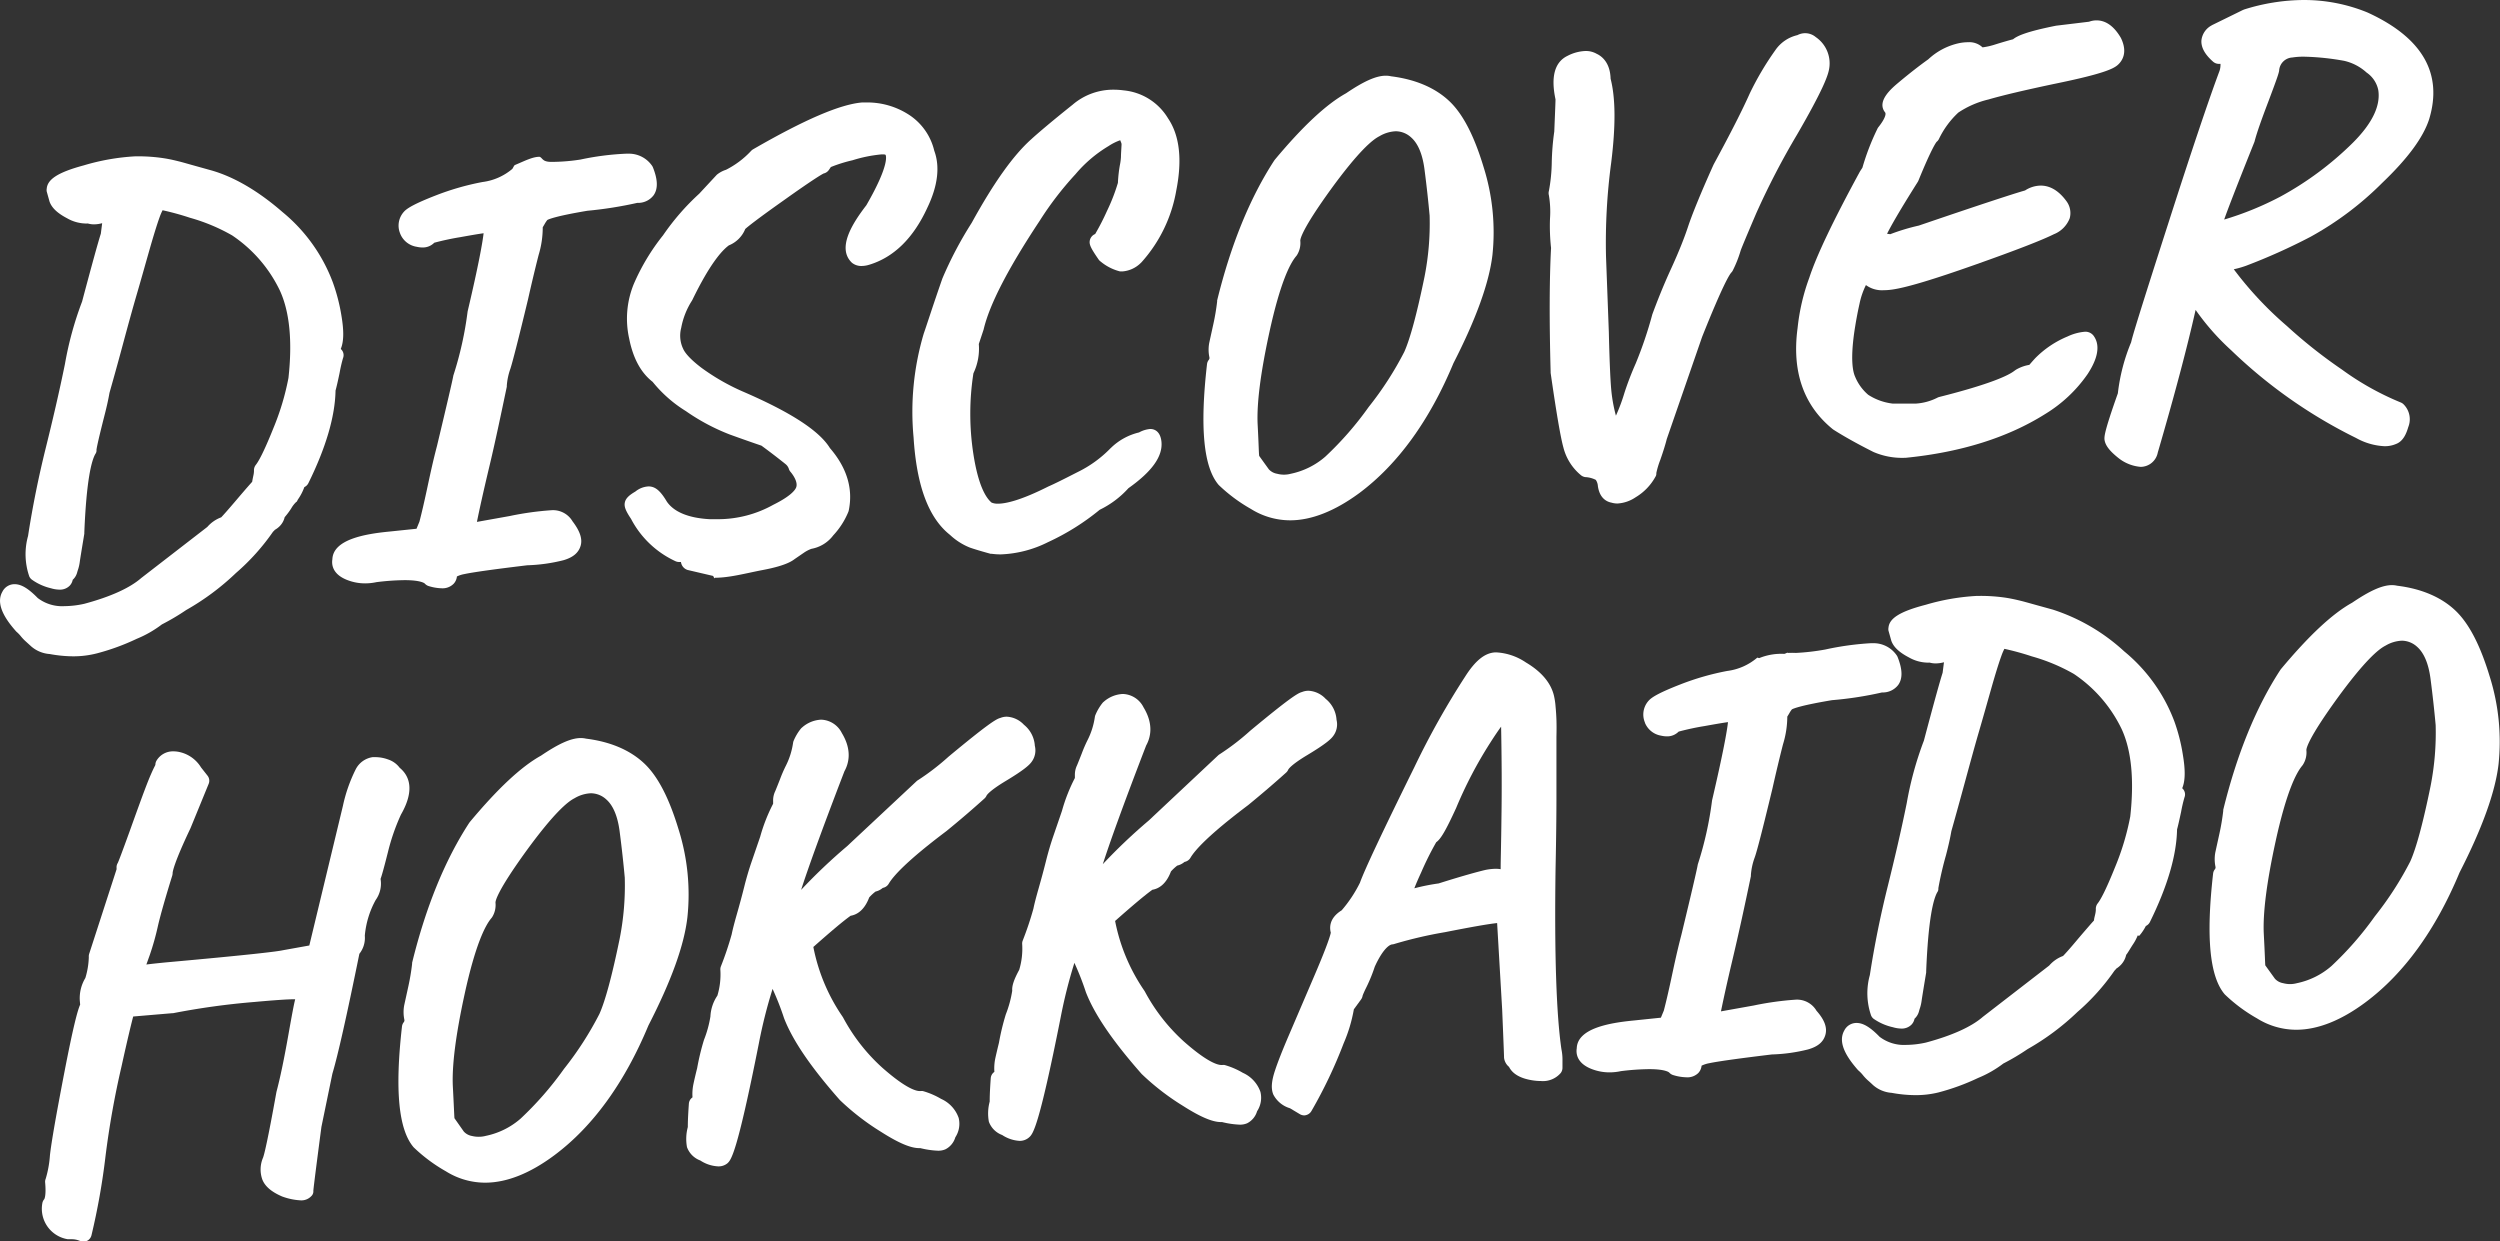 <svg id="レイヤー_1" data-name="レイヤー 1" xmlns="http://www.w3.org/2000/svg" viewBox="0 0 427 212"><rect x="0" y="0" width="427" height="212" fill="#333333" stroke="none"/><defs><style>.cls-1{fill:#fff;}</style></defs><title>アートボード 1</title><path class="cls-1" d="M12.56,112.1a22.69,22.69,0,0,1-4.06-.39,5.39,5.39,0,0,1-3.15-1.29l-.9-.82a7.48,7.48,0,0,1-.89-.93,5.88,5.88,0,0,0-.68-.71,1.41,1.41,0,0,1-.18-.18C1.12,106-.85,103.28.4,101.08a2.31,2.31,0,0,1,2.11-1.3c1.12,0,2.34.73,3.93,2.36A6.86,6.86,0,0,0,11,103.53a16.08,16.08,0,0,0,3.39-.4c4.47-1.2,7.77-2.69,9.73-4.4L35.41,90a5.8,5.8,0,0,1,2.37-1.64c.29-.3,1-1.08,2.69-3.07,1.46-1.72,2.2-2.55,2.6-3q.07-.44.19-1a4,4,0,0,0,.12-.87,1.47,1.47,0,0,1,.3-1c.46-.57,1.34-2.11,3-6.25a43.85,43.85,0,0,0,2.59-8.62c.69-6.27.2-11.32-1.48-14.95a23.62,23.62,0,0,0-8.15-9.4,31.61,31.61,0,0,0-7.18-3,46.84,46.84,0,0,0-4.69-1.29,9.69,9.69,0,0,0-.53,1.25c-.46,1.28-1.05,3.2-1.76,5.69s-1.41,5-2.08,7.29S21.91,55.39,20.94,59s-1.71,6.23-2.24,8.1c-.19,1.12-.5,2.5-.91,4.08-1.14,4.49-1.29,5.44-1.31,5.65a1,1,0,0,1-.18.69C15.63,78.65,14.76,82,14.4,91a1.51,1.51,0,0,1,0,.17q-.68,4.1-.77,4.76a7.11,7.11,0,0,1-.28,1.29c-.07.2-.12.38-.17.55a2.58,2.58,0,0,1-.76,1.26,2,2,0,0,1-.51,1,2.32,2.32,0,0,1-1.76.68,5.3,5.3,0,0,1-1.43-.23A9.21,9.21,0,0,1,5.44,99,1.43,1.43,0,0,1,5,98.45a11.62,11.62,0,0,1-.21-6.9c.78-5.08,1.81-10.13,3-14.93s2.31-9.58,3.3-14.43a57.94,57.94,0,0,1,2.93-10.68c1.69-6.36,2.74-10.16,3.2-11.59l.23-1.8a5.37,5.37,0,0,1-1.41.2A3.75,3.75,0,0,1,15,38.17a3.64,3.64,0,0,1-.54,0,6.66,6.66,0,0,1-3-.89c-1.67-.87-2.63-1.8-3-2.85l-.48-1.72a1.38,1.38,0,0,1,0-.48c.13-1.61,1.92-2.8,6.38-4a37.8,37.8,0,0,1,8.77-1.53h.42a28.94,28.94,0,0,1,4.52.34c1.07.17,1.9.38,2.55.54s1.54.43,2.78.77l2.69.75c3.89,1.11,8,3.5,12.15,7.11a28.37,28.37,0,0,1,8.6,12A31.29,31.29,0,0,1,58.33,54c.43,2.59.39,4.37-.13,5.6l0,0a1.43,1.43,0,0,1,.32.4,1.39,1.39,0,0,1,.06,1.19A24.74,24.74,0,0,0,58,63.71c-.3,1.45-.53,2.42-.69,3-.08,4.42-1.64,9.74-4.64,15.82a1.46,1.46,0,0,1-.69.67,8.94,8.94,0,0,1-1.08,2.09c-.09.13-.19.45-.31.45h0a4.7,4.7,0,0,0-.85,1.1,13.28,13.28,0,0,1-1.12,1.5,3.16,3.16,0,0,1-.83,1.51,3.66,3.66,0,0,1-.85.65,1.84,1.84,0,0,1-.3.31,37.54,37.54,0,0,1-6.34,7.06,42.68,42.68,0,0,1-8.51,6.33,39.41,39.41,0,0,1-4.14,2.45,18.83,18.83,0,0,1-4.3,2.46,38.61,38.61,0,0,1-6.78,2.48A16.2,16.2,0,0,1,12.56,112.1ZM58.08,60Z"/><path class="cls-1" d="M75.45,100.48a8.2,8.2,0,0,1-2.2-.37,1.49,1.49,0,0,1-.7-.44s-.55-.58-3.43-.58a41.4,41.4,0,0,0-4.82.34,9.18,9.18,0,0,1-1.93.21,8.35,8.35,0,0,1-3-.55c-2.64-1-2.74-2.72-2.6-3.56.12-3.41,5.61-4.34,9.75-4.74l4.62-.48.5-1.21c.4-1.54.83-3.4,1.29-5.54s1-4.71,1.71-7.4C76.35,69,77.28,65,77.41,64.26a1.38,1.38,0,0,1,.07-.27A59.71,59.71,0,0,0,79.87,53.2C81.8,45,82.42,41.39,82.6,39.84c-.82.11-2.07.32-4,.67a45.14,45.14,0,0,0-4.43.95,2.72,2.72,0,0,1-2,.81,4.55,4.55,0,0,1-1-.12A3.63,3.63,0,0,1,68.39,40a1.41,1.41,0,0,1-.06-.16,3.51,3.51,0,0,1,.91-3.92c.52-.44,1.57-1.13,5.16-2.53a44.9,44.9,0,0,1,8-2.3,9.78,9.78,0,0,0,5.09-2.23c.13-.13.29-.61.47-.68,1.61-.67,3-1.4,4.16-1.4h0c.25,0,.5.43.72.55,0,0,.3.32,1.31.32a32.63,32.63,0,0,0,5-.4,46.59,46.59,0,0,1,7.79-1l.35,0a4.79,4.79,0,0,1,4.12,2.12,1.58,1.58,0,0,1,.12.24c.84,2.11.87,3.67.1,4.75a3.31,3.31,0,0,1-2.78,1.29A67.48,67.48,0,0,1,100.32,36c-5.18.87-6.52,1.4-6.83,1.57h0a4.74,4.74,0,0,0-.49.74l-.3.51A16.18,16.18,0,0,1,92,43.54c-.62,2.42-1.23,5-1.82,7.62-1.66,6.91-2.66,10.76-3,11.81a10.87,10.87,0,0,0-.62,2.93,1.38,1.38,0,0,1,0,.16c-1,4.75-2,9.6-3.17,14.42-.84,3.56-1.49,6.46-1.93,8.66l5.59-1a51.78,51.78,0,0,1,7.22-1,3.87,3.87,0,0,1,3.52,1.9C99,90.63,99.53,92,99.17,93.22s-1.32,2-2.95,2.47a28.56,28.56,0,0,1-6.17.86c-5.59.67-9.23,1.18-10.72,1.5a5,5,0,0,0-1.29.41,2.11,2.11,0,0,1-.57,1.26A2.66,2.66,0,0,1,75.45,100.48Z"/><path class="cls-1" d="M122.06,98.77c-.1,0-.2-.39-.3-.41l-4.28-1a1.63,1.63,0,0,1-1.17-1.37,2.7,2.7,0,0,0-.34,0,1.54,1.54,0,0,1-.67-.17,16.23,16.23,0,0,1-7.52-7.2c-.93-1.39-1.2-2.1-1.06-2.78.16-.85,1-1.41,1.81-1.89a3.85,3.85,0,0,1,2.24-.87,2.35,2.35,0,0,1,.75.12c.79.27,1.5,1,2.38,2.48,1.21,1.76,3.7,2.81,7.36,3q.67,0,1.32,0a19.37,19.37,0,0,0,9.49-2.46c2.89-1.43,3.68-2.44,3.89-2.91.37-.81-.32-2-1-2.79a1.4,1.4,0,0,1-.2-.36,1.76,1.76,0,0,0-.54-.85c-1.37-1.1-2.74-2.15-4.16-3.19q-2.33-.79-5.4-1.9a35.37,35.37,0,0,1-7.51-4,22.38,22.38,0,0,1-5.68-5c-2-1.56-3.33-4-4-7.36a15.61,15.61,0,0,1,.78-9.35,36.37,36.37,0,0,1,5-8.32,41.05,41.05,0,0,1,6.18-7.11l3-3.23A4.7,4.7,0,0,1,124,29a15.24,15.24,0,0,0,4.3-3.24,1.49,1.49,0,0,1,.33-.26c8.8-5.08,14.9-7.7,18.64-8h.63a13.08,13.08,0,0,1,7.27,2.05,10.1,10.1,0,0,1,4.4,6.19c1,2.7.62,6-1.18,9.74-2.39,5.21-5.75,8.5-10,9.76a4.47,4.47,0,0,1-1.23.19,2.54,2.54,0,0,1-1.65-.55c-2.64-2.51.12-6.78,2.46-9.82,4.19-7.26,3.29-8.61,3.28-8.62a.83.83,0,0,0-.36-.07l-.18,0h-.15a23.67,23.67,0,0,0-4.94,1,24.75,24.75,0,0,0-3.71,1.16l-.34.5a1.49,1.49,0,0,1-.89.6c-.38.19-1.78,1-6.82,4.59-4.69,3.32-6.13,4.49-6.57,4.89a5.07,5.07,0,0,1-2.8,2.8c-1.22.89-3.28,3.23-6.23,9.31l-.08.14A13,13,0,0,0,116.35,56a5.22,5.22,0,0,0,.23,3.35l.08.17c.24.6,1,1.66,3.15,3.3a37.06,37.06,0,0,0,6.94,4c8.25,3.55,13.17,6.73,15,9.71,2.88,3.33,4,6.93,3.21,10.69a1.35,1.35,0,0,1-.07.22,13.27,13.27,0,0,1-2.57,4,6,6,0,0,1-3.73,2.3,5.64,5.64,0,0,0-1.29.67c-.6.41-1.09.75-1.46,1s-1.24,1.13-5.52,1.94c-2.93.56-5.69,1.33-8.2,1.33Z"/><path class="cls-1" d="M170.94,94.69a11.72,11.72,0,0,1-1.54-.1l-.2,0c-1.57-.43-2.73-.78-3.54-1.06a10.85,10.85,0,0,1-3.4-2.17c-3.64-2.88-5.7-8.33-6.22-16.64a46.87,46.87,0,0,1,1.75-17.79c.11-.29.48-1.41,1.17-3.49s1.39-4.13,2-5.88a64.76,64.76,0,0,1,5-9.49c3.76-6.84,7.09-11.52,10.16-14.27,1.09-1,3.43-3,7.1-5.93a10.64,10.64,0,0,1,7-2.55,13,13,0,0,1,1.74.12,9.93,9.93,0,0,1,7.54,4.77c2,2.95,2.44,7.11,1.41,12.31A24.57,24.57,0,0,1,195,44.76l-.12.12a5,5,0,0,1-3.18,1.48l-.39,0A8.35,8.35,0,0,1,188,44.68a1.45,1.45,0,0,1-.36-.36c-1.38-2-1.65-2.6-1.49-3.3a1.53,1.53,0,0,1,.7-.95l.21-.11a40.68,40.68,0,0,0,2-3.9,32,32,0,0,0,1.88-4.83,23.73,23.73,0,0,1,.33-3,9.35,9.35,0,0,0,.19-1.43c0-.51.08-1.61.09-1.91a1.52,1.52,0,0,0,0-.36,2.7,2.7,0,0,0-.14-.38,1.43,1.43,0,0,1-.07-.2l0,0a8.91,8.91,0,0,0-2,1,22.44,22.44,0,0,0-5.66,4.82,55.55,55.55,0,0,0-6.14,8C172.2,45.84,169,52,168,56.29l-.82,2.47a9.73,9.73,0,0,1-.92,5,45,45,0,0,0,0,13.83c.83,5.35,2.13,7.44,3.1,8.25a2.6,2.6,0,0,0,1.09.19c1.27,0,3.79-.51,8.61-2.94,1-.43,2.64-1.25,5-2.46a20.11,20.11,0,0,0,5.61-4.06l.12-.11a10.26,10.26,0,0,1,4.76-2.6,4.7,4.7,0,0,1,1.93-.59,2.1,2.1,0,0,1,.5.07c.82.24,1.29,1,1.4,2.13.23,2.48-1.62,5.07-5.64,7.91a16,16,0,0,1-4.91,3.69A40.7,40.7,0,0,1,179,92.6,19.5,19.5,0,0,1,170.94,94.69Z"/><path class="cls-1" d="M220.37,88.87a12.63,12.63,0,0,1-6.71-1.94,27.41,27.41,0,0,1-5.5-4.09c-2.59-3-3.25-9.77-2-20.65a1.4,1.4,0,0,1,.34-.77c0-.06.12-.13.06-.42a6.21,6.21,0,0,1,0-2.54q.22-1,.67-3.06a38,38,0,0,0,.66-3.92,1.57,1.57,0,0,1,0-.17c2.33-9.51,5.61-17.54,9.74-23.88l.1-.14c4.81-5.76,8.8-9.48,12.18-11.36,2.95-2,5.1-3,6.78-3a3.91,3.91,0,0,1,.9.1c4.24.53,7.58,2,9.95,4.24s4.27,6,5.86,11.27a37.08,37.08,0,0,1,1.51,15c-.55,4.72-2.79,10.94-6.66,18.49-4.07,9.78-9.49,17.27-16.07,22.18C228,87.29,224,88.87,220.37,88.87Zm-5.3-11c.16.22.6.84,1.65,2.29a2.46,2.46,0,0,0,1.42.76,4.5,4.5,0,0,0,2.32,0,13,13,0,0,0,5.92-2.94,56,56,0,0,0,7.4-8.48,56.47,56.47,0,0,0,6.07-9.4c1-2.22,2.16-6.53,3.45-12.79a46.9,46.9,0,0,0,.88-10.48c-.21-2.32-.5-5-.87-7.85-.33-2.59-1.09-4.44-2.27-5.49a3.92,3.92,0,0,0-2.63-1.07,5.93,5.93,0,0,0-2.81.85c-1.24.62-3.62,2.66-8.24,9-5.07,7-5.28,8.59-5.27,8.85a3.89,3.89,0,0,1-.58,2.47l-.13.17c-1.07,1.27-2.73,4.56-4.57,13-1.5,6.89-2.19,12.21-2,15.81S215,77.38,215.07,77.86Z"/><path class="cls-1" d="M276.23,86a3.69,3.69,0,0,1-1-.15c-.78-.15-2-.72-2.31-2.8a2.13,2.13,0,0,0-.36-1.09,4.49,4.49,0,0,0-1.79-.47,1.51,1.51,0,0,1-.74-.32,9,9,0,0,1-3-4.73c-.49-1.76-1.2-5.93-2.18-12.74a1.45,1.45,0,0,1,0-.16c-.24-8.79-.21-15.92.07-21.19a34.37,34.37,0,0,1-.18-5,16.88,16.88,0,0,0-.19-4,1.4,1.4,0,0,1,0-.73,28.37,28.37,0,0,0,.49-4.9,44.34,44.34,0,0,1,.43-5.26c.16-3.83.21-5.13.21-5.49-.83-3.89-.13-6.39,2.07-7.44a7.19,7.19,0,0,1,3.08-.82,3.7,3.7,0,0,1,1.88.48c1,.46,2.31,1.63,2.38,4.25.85,3.31.89,8,.1,14.36a102.73,102.73,0,0,0-.88,16.1l.48,12.85c.12,5.21.28,8.64.45,10.21A26.3,26.3,0,0,0,276,71a31,31,0,0,0,1.46-3.92,51.6,51.6,0,0,1,1.92-5,68.57,68.57,0,0,0,2.84-8.4C283,51.58,284,49,285.42,45.9s2.32-5.43,2.91-7.22,2-5.36,4.36-10.59Q297,20.15,298.84,16a50.14,50.14,0,0,1,4.38-7.42A6.29,6.29,0,0,1,307,6a2.81,2.81,0,0,1,3.14.34A5.43,5.43,0,0,1,312.37,12c-.24,1.11-1.07,3.46-5.41,10.95a131.66,131.66,0,0,0-7,13.49c-1.92,4.49-2.5,5.92-2.65,6.34a20,20,0,0,1-1.38,3.48,1.41,1.41,0,0,1-.21.28c-.32.34-1.44,2.08-5,11L284.68,75c-.18.75-.56,2-1.1,3.54a14.59,14.59,0,0,0-.68,2.26,1,1,0,0,1-.17.66,9.24,9.24,0,0,1-3.36,3.47A6.12,6.12,0,0,1,276.23,86Z"/><path class="cls-1" d="M325.12,78.2a12.32,12.32,0,0,1-5.13-1q-4.09-2.06-6.82-3.8l-.14-.1c-5-4.06-7-9.87-6-17.28a35.24,35.24,0,0,1,2-8.59c1.22-3.73,4.05-9.69,8.65-18.14l.42-.65a40.73,40.73,0,0,1,2.54-6.6,1.45,1.45,0,0,1,.19-.32c1.11-1.39,1.37-2.27,1.14-2.53-1.5-1.91,1.12-4.11,2.38-5.16,1.88-1.57,3.58-2.89,5-3.9a11.14,11.14,0,0,1,5.32-2.77,8,8,0,0,1,1.49-.15,3.29,3.29,0,0,1,2.46.88,12.09,12.09,0,0,0,2.21-.51c1.35-.42,2.34-.7,3-.87.75-.62,2.44-1.34,7.34-2.32l5.64-.68a3.71,3.71,0,0,1,1.28-.23c1.58,0,3,1,4.16,3,1.24,2.55.17,4-.57,4.64s-2.49,1.48-10.05,3.05c-5.41,1.13-9.46,2.08-12,2.82a15.88,15.88,0,0,0-5.15,2.24,15,15,0,0,0-3.33,4.55,1.44,1.44,0,0,1-.38.45c-.07.09-.81,1-3.1,6.61a1.41,1.41,0,0,1-.11.22c-3.24,5.13-4.64,7.64-5.25,8.87l.55.07a35.25,35.25,0,0,1,4.87-1.47c10.28-3.51,16.26-5.47,18.15-6a5,5,0,0,1,2.68-.83c1.64,0,3.14.92,4.44,2.73a3.4,3.4,0,0,1,.51,2.84,4.78,4.78,0,0,1-2.72,2.74c-2,1-6.42,2.72-13.43,5.2s-11.67,3.89-14.12,4.24a11,11,0,0,1-1.54.12,4.62,4.62,0,0,1-3-.88,13.19,13.19,0,0,0-1.1,3.22c-.34,1.5-.64,3.15-.9,4.9-.64,4.58-.26,6.64.17,7.57a8.13,8.13,0,0,0,2.22,3.05,9.77,9.77,0,0,0,4.15,1.5l4.05,0a9.47,9.47,0,0,0,3.61-1,1.51,1.51,0,0,1,.34-.13c8.74-2.21,11.83-3.67,12.88-4.51l.22-.15a6.64,6.64,0,0,1,2.27-.82c.2-.23.49-.57.88-1l.11-.12a16.7,16.7,0,0,1,5.56-3.74,8.58,8.58,0,0,1,2.95-.8,1.74,1.74,0,0,1,1.56.81c1.54,2.29-.44,5.38-1.09,6.4a23.93,23.93,0,0,1-7.27,6.85c-6.35,4-14.35,6.53-23.79,7.47Z"/><path class="cls-1" d="M365.63,79.74a7,7,0,0,1-3.66-1.4C360.25,77,359.53,76,359.44,75c0-.46-.1-1.1,2.29-7.82A32.15,32.15,0,0,1,364,58.45c.22-1,1.24-4.44,6.41-20.51,4-12.47,6.93-21.15,8.68-25.82a3.39,3.39,0,0,0,.17-1.21H379a1.51,1.51,0,0,1-1-.37c-1.41-1.24-2.06-2.43-2-3.62a3.31,3.31,0,0,1,1.67-2.54l.17-.1,5.24-2.57.22-.09A34.42,34.42,0,0,1,393.5,0a28.59,28.59,0,0,1,10.84,2.12c9.41,4.29,12.94,10.43,10.55,18.27-1,3.05-3.56,6.6-8,10.84a54.12,54.12,0,0,1-12.26,9.22,100.6,100.6,0,0,1-11,4.94,15.93,15.93,0,0,1-2.1.6,60.64,60.64,0,0,0,9.05,9.67A84.21,84.21,0,0,0,400,63.12a47.69,47.69,0,0,0,10,5.6,1.49,1.49,0,0,1,.49.3,3.59,3.59,0,0,1,.84,3.93c-.29,1-.82,2.41-2.09,2.88a4.79,4.79,0,0,1-2,.38,11,11,0,0,1-4.82-1.4,84.38,84.38,0,0,1-21.35-15,41.28,41.28,0,0,1-6.06-6.88c-1.46,6.5-3.64,14.7-6.46,24.36A3,3,0,0,1,365.63,79.74Zm23.66-67.83c0,.41-.29,1.28-1.8,5.29-1.14,3-2,5.37-2.42,7-3.37,8.41-4.69,11.89-5.18,13.3a53,53,0,0,0,9.64-3.94,54.74,54.74,0,0,0,12.33-9.17c3.31-3.3,4.77-6.33,4.35-9a4.77,4.77,0,0,0-2-3,8.49,8.49,0,0,0-3.82-2,43.42,43.42,0,0,0-6.87-.71,12.28,12.28,0,0,0-2,.14A2.39,2.39,0,0,0,389.29,11.91Z"/><path class="cls-1" d="M14.08,212a1.54,1.54,0,0,1-.55-.1,3.46,3.46,0,0,0-1.26-.24l-.43,0-.26,0a5.27,5.27,0,0,1-4.35-6.14,1.41,1.41,0,0,1,.33-.7s.36-.54.15-2.85a1.38,1.38,0,0,1,.1-.65,18.33,18.33,0,0,0,.72-4C8.79,195,9.6,190.39,11,183.13c1.56-8.07,2.27-10.59,2.69-11.54l-.06-.68a6.66,6.66,0,0,1,.95-3.87,13.49,13.49,0,0,0,.59-3.57,1.4,1.4,0,0,1,.06-.55l4.68-14.45,0-.22a1.39,1.39,0,0,1,.21-.86c.11-.23.5-1.2,2-5.34q1.94-5.41,2.62-7.2t1.06-2.64q.36-.83.65-1.38a1.69,1.69,0,0,0,.09-.2,1.4,1.4,0,0,1,.21-.74,3.26,3.26,0,0,1,2.87-1.56,4.9,4.9,0,0,1,1.18.15,5.76,5.76,0,0,1,3.54,2.6l1.11,1.41a1.39,1.39,0,0,1,.19,1.39l-3.1,7.57c-2.9,6.1-3,7.37-3.05,7.56a2.18,2.18,0,0,1-.06.51c-1.24,4-2.07,6.93-2.48,8.74a44.49,44.49,0,0,1-1.36,4.83L25,164.74c.92-.12,2-.23,3.41-.37,14.91-1.34,19.05-1.87,19.91-2.07l4.51-.81,5.74-23.85a26.18,26.18,0,0,1,2.17-6.21,3.88,3.88,0,0,1,2.91-2.11l.47,0a6.38,6.38,0,0,1,2.15.39,4.06,4.06,0,0,1,2,1.43c1.54,1.27,2.71,3.65.21,8a35.64,35.64,0,0,0-2.23,6.44c-.71,2.81-1.05,4-1.25,4.54a4.81,4.81,0,0,1-.84,3.61,15.42,15.42,0,0,0-1.85,6.09,4.35,4.35,0,0,1-.93,3.09c-2.14,10.53-3.69,17.42-4.61,20.48l-1.87,9.08c-1.21,9.19-1.37,10.71-1.38,10.93a1.1,1.1,0,0,1-.35.9,2.32,2.32,0,0,1-1.84.72,10.76,10.76,0,0,1-3-.61l-.14-.05c-1.87-.8-3-1.79-3.42-3a5.11,5.11,0,0,1,.15-3.61c.19-.48.74-2.58,2.3-11.26.64-2.4,1.32-5.67,2.05-9.82.61-3.44.93-5.14,1.15-6-1.34,0-3.66.17-6.89.46a126.2,126.2,0,0,0-14,1.93l-.18,0-6.6.56c-.31,1.17-.91,3.61-2,8.55a149.75,149.75,0,0,0-2.73,15.32,116.4,116.4,0,0,1-2.4,13.51,1.44,1.44,0,0,1-.76.94A1.53,1.53,0,0,1,14.08,212Z"/><path class="cls-1" d="M82.87,202a12.63,12.63,0,0,1-6.71-1.94,27.34,27.34,0,0,1-5.5-4.09c-2.59-3-3.24-9.76-2-20.65a1.4,1.4,0,0,1,.34-.77c0-.05.12-.13.06-.41a6.22,6.22,0,0,1,0-2.54q.22-1,.67-3.06a38.22,38.22,0,0,0,.66-3.93,1.57,1.57,0,0,1,0-.17c2.33-9.51,5.61-17.54,9.74-23.88l.1-.14c4.81-5.76,8.79-9.48,12.18-11.36,2.95-2,5.1-3,6.78-3a3.9,3.9,0,0,1,.9.1c4.24.53,7.58,2,9.95,4.24s4.27,6,5.86,11.26a37,37,0,0,1,1.51,15c-.55,4.78-2.73,10.83-6.66,18.49-4.07,9.78-9.49,17.27-16.07,22.17C90.52,200.42,86.54,202,82.87,202Zm-3.65-8.73a2.47,2.47,0,0,0,1.42.76,4.56,4.56,0,0,0,1.08.13A4.62,4.62,0,0,0,83,194a13,13,0,0,0,5.92-2.94,56.22,56.22,0,0,0,7.4-8.48,56.56,56.56,0,0,0,6.06-9.4c1-2.22,2.16-6.53,3.45-12.8a46.85,46.85,0,0,0,.88-10.48c-.21-2.33-.5-5-.87-7.85-.33-2.59-1.09-4.44-2.27-5.49a3.92,3.92,0,0,0-2.63-1.07,5.93,5.93,0,0,0-2.81.85c-1.24.62-3.62,2.66-8.24,9-5.07,7-5.28,8.59-5.26,8.85a3.91,3.91,0,0,1-.58,2.47,1.37,1.37,0,0,1-.13.17c-1.07,1.27-2.73,4.56-4.57,13-1.5,6.89-2.19,12.21-2,15.81s.23,4.89.27,5.35Z"/><path class="cls-1" d="M122.55,199.21a6.07,6.07,0,0,1-2.94-1,3.82,3.82,0,0,1-2.27-2.27,7.79,7.79,0,0,1,.14-3.44c0-.47,0-1.45.18-4a1.42,1.42,0,0,1,.62-1.07,8.33,8.33,0,0,1,.17-2.33c.15-.7.35-1.58.62-2.64a40.92,40.92,0,0,1,1.17-4.85,19,19,0,0,0,1.1-4,6.92,6.92,0,0,1,1.19-3.56,12.53,12.53,0,0,0,.51-4.37,1.38,1.38,0,0,1,.08-.6,55.06,55.06,0,0,0,1.85-5.49c.15-.76.45-1.92.88-3.43s.84-3,1.25-4.64.82-3,1.2-4.12l1.54-4.49a29.15,29.15,0,0,1,2.21-5.63l0-.48a3.6,3.6,0,0,1,.37-1.69q.3-.73.8-2a23,23,0,0,1,1-2.31,12.71,12.71,0,0,0,1.24-3.93,1.4,1.4,0,0,1,.11-.38,8.48,8.48,0,0,1,1.23-2.05,1.44,1.44,0,0,1,.19-.18,5.28,5.28,0,0,1,3.25-1.34,4.1,4.1,0,0,1,3.55,2.29c1.74,2.87,1.22,5.11.44,6.52-4.18,10.87-6.32,16.91-7.4,20.26a94.5,94.5,0,0,1,7.83-7.44l11.89-11.12a1.44,1.44,0,0,1,.26-.19,41.25,41.25,0,0,0,5.2-4c6.57-5.45,8.1-6.43,8.83-6.61a3,3,0,0,1,1.12-.22,4.31,4.31,0,0,1,2.93,1.38,5,5,0,0,1,1.86,3.59,3.28,3.28,0,0,1-.6,2.81c-.36.48-1.19,1.29-4.37,3.2-2.87,1.73-3.26,2.45-3.29,2.53a1.45,1.45,0,0,1-.35.47c-1.83,1.65-4,3.53-6.49,5.56-6.77,5.09-9.1,7.7-9.86,9a1.48,1.48,0,0,1-1,.7l-.11.08a2.82,2.82,0,0,1-1.14.55,7.87,7.87,0,0,0-1.08,1c-.83,2.2-2.09,2.95-3.17,3.13-1.4,1-3.53,2.82-6.37,5.33a31.68,31.68,0,0,0,5,11.92l.08.13a31.59,31.59,0,0,0,6.68,8.56c4.11,3.63,5.83,4,6.38,4h.16a1.92,1.92,0,0,1,.39,0,13.15,13.15,0,0,1,3.13,1.34,5.58,5.58,0,0,1,3,3.25,4.2,4.2,0,0,1-.57,3.31,3.35,3.35,0,0,1-1.69,2.05,3,3,0,0,1-1.29.24,14.88,14.88,0,0,1-3-.44H157c-1.48,0-3.56-.89-6.55-2.8a41.93,41.93,0,0,1-7-5.41c-5-5.66-8.09-10.23-9.54-14a46.65,46.65,0,0,0-1.82-4.69l-.13-.3a84.35,84.35,0,0,0-2.35,9.33c-3.77,19-4.75,19.92-5.4,20.49A2.38,2.38,0,0,1,122.55,199.21Z"/><path class="cls-1" d="M174.11,194.86a6.06,6.06,0,0,1-2.94-1,3.82,3.82,0,0,1-2.27-2.27,7.8,7.8,0,0,1,.14-3.44c0-.46,0-1.45.18-4a1.42,1.42,0,0,1,.62-1.07,8.34,8.34,0,0,1,.16-2.33q.23-1.05.62-2.64a40.86,40.86,0,0,1,1.17-4.85,18.93,18.93,0,0,0,1.1-4.05c-.07-.81.28-1.89,1.19-3.56a12.49,12.49,0,0,0,.51-4.37,1.39,1.39,0,0,1,.08-.6,55.15,55.15,0,0,0,1.84-5.49c.15-.76.44-1.88.88-3.43s.84-3,1.25-4.64.82-3,1.2-4.12l1.54-4.49a29.14,29.14,0,0,1,2.21-5.63l0-.48a3.68,3.68,0,0,1,.37-1.69q.3-.73.8-2a23.49,23.49,0,0,1,1-2.31,12.71,12.71,0,0,0,1.24-3.93,1.41,1.41,0,0,1,.11-.38,8.55,8.55,0,0,1,1.22-2.05,1.51,1.51,0,0,1,.19-.18,5.29,5.29,0,0,1,3.25-1.33,4.1,4.1,0,0,1,3.55,2.29c1.74,2.87,1.22,5.11.44,6.52-4.19,10.87-6.32,16.91-7.4,20.26a94.78,94.78,0,0,1,7.83-7.44L208.08,129a1.49,1.49,0,0,1,.26-.19,41.05,41.05,0,0,0,5.2-4c6.57-5.45,8.1-6.43,8.83-6.61a3,3,0,0,1,1.12-.22,4.31,4.31,0,0,1,2.93,1.38,5,5,0,0,1,1.86,3.59,3.29,3.29,0,0,1-.6,2.8c-.36.49-1.19,1.29-4.37,3.2-2.87,1.72-3.26,2.45-3.29,2.53a1.43,1.43,0,0,1-.34.47c-1.82,1.64-4,3.52-6.49,5.56-6.78,5.1-9.1,7.7-9.86,9a1.48,1.48,0,0,1-1,.7l-.11.08a2.83,2.83,0,0,1-1.14.55,8.06,8.06,0,0,0-1.08,1c-.83,2.2-2.09,2.95-3.17,3.13-1.39,1-3.53,2.82-6.37,5.33a31.69,31.69,0,0,0,5,11.92l.08.13a31.54,31.54,0,0,0,6.68,8.55c4.11,3.63,5.83,4,6.38,4h.16a1.91,1.91,0,0,1,.39,0,13.09,13.09,0,0,1,3.13,1.34,5.58,5.58,0,0,1,3,3.25,4.2,4.2,0,0,1-.57,3.31,3.36,3.36,0,0,1-1.69,2.05,3,3,0,0,1-1.29.24,14.89,14.89,0,0,1-3-.44h-.18c-1.48,0-3.56-.89-6.55-2.8a41.83,41.83,0,0,1-7-5.41c-5-5.67-8.09-10.23-9.54-14a46.55,46.55,0,0,0-1.82-4.69l-.13-.3a84.6,84.6,0,0,0-2.35,9.33c-3.77,19-4.75,19.92-5.4,20.49A2.38,2.38,0,0,1,174.11,194.86Z"/><path class="cls-1" d="M222.78,190.51a1.53,1.53,0,0,1-.78-.22l-1.67-1a4.72,4.72,0,0,1-2.84-2.33c-.42-1-.33-2.25.26-4.05.48-1.47,1.25-3.43,2.35-6l4.51-10.53c2.18-5.1,2.61-6.64,2.69-7.08-.23-.89-.27-2.5,1.86-3.82a22.38,22.38,0,0,0,3.12-4.71c.75-2.12,3.79-8.59,9.3-19.75a137.66,137.66,0,0,1,8.68-15.48c1.72-2.7,3.33-4,5.07-4.11h.3a10,10,0,0,1,5,1.72c2.63,1.56,4.23,3.45,4.77,5.61a12,12,0,0,1,.29,1.91q.11,1.14.15,2.29t0,2.9q0,1.72,0,3c0,.85,0,2,0,3.42s0,2.64,0,3.71,0,5.16-.15,12.36c-.21,14.49.13,24.87,1,30.85a8.83,8.83,0,0,1,.18,2c0,.65,0,1,0,1.13a1.47,1.47,0,0,1-.3.94,4,4,0,0,1-3.36,1.37,9.83,9.83,0,0,1-1.47-.12c-2.05-.32-3.39-1.09-4-2.3a2.35,2.35,0,0,1-.85-1.58c0-.15,0-.49-.32-8.22l-.86-14.76c-1.53.16-4.48.68-8.88,1.55a72.5,72.5,0,0,0-8.61,2,1.53,1.53,0,0,1-.41.09c-.63.05-1.76,1.08-3,3.81a26.39,26.39,0,0,1-1.38,3.41c-.5,1-.66,1.43-.7,1.56a1.41,1.41,0,0,1-.25.61l-1.24,1.7a25.88,25.88,0,0,1-1.76,5.85,79.53,79.53,0,0,1-5.48,11.51,1.48,1.48,0,0,1-.92.71A1.55,1.55,0,0,1,222.78,190.51Zm22.54-46.68a52.33,52.33,0,0,0-2.58,5.17c-.55,1.19-.92,2.07-1.17,2.72a35.51,35.51,0,0,1,4.15-.83c4.11-1.3,6.7-2,7.92-2.29a9.38,9.38,0,0,1,1.83-.21,4.86,4.86,0,0,1,.84.07c0-1.51.09-4.21.14-9,.07-4.33.05-9.48-.06-15.35-.49.67-1.09,1.55-1.83,2.71A71.74,71.74,0,0,0,248.71,138C246.91,141.93,246.06,143.33,245.32,143.84Z"/><path class="cls-1" d="M288,184a8.2,8.2,0,0,1-2.2-.37,1.5,1.5,0,0,1-.7-.44s-.55-.58-3.43-.58a41.48,41.48,0,0,0-4.82.34,9.14,9.14,0,0,1-1.94.21,8.39,8.39,0,0,1-3-.55c-2.64-1-2.74-2.73-2.6-3.57.12-3.41,5.61-4.34,9.75-4.74l4.62-.48.5-1.21c.4-1.53.82-3.34,1.29-5.54s1-4.69,1.71-7.4c1.72-7.12,2.65-11.13,2.78-11.9a1.4,1.4,0,0,1,.07-.27,59.59,59.59,0,0,0,2.39-10.79c1.92-8.24,2.55-11.81,2.72-13.37-.82.11-2.07.32-4,.67a44.8,44.8,0,0,0-4.43.95,2.72,2.72,0,0,1-2,.81,4.54,4.54,0,0,1-1-.12,3.62,3.62,0,0,1-2.73-2.14l-.05-.16a3.51,3.51,0,0,1,.91-3.92c.52-.44,1.57-1.13,5.16-2.53a44.81,44.81,0,0,1,8-2.3,9.8,9.8,0,0,0,5.09-2.23c.13-.13.29.11.47,0a10,10,0,0,1,4.16-.69h0c.25,0,.5-.28.71-.16a13.06,13.06,0,0,1,1.31,0,38.39,38.39,0,0,0,5-.58,49.53,49.53,0,0,1,7.79-1.08h.35A4.78,4.78,0,0,1,324,112a1.38,1.38,0,0,1,.12.24c.84,2.11.87,3.66.1,4.74a3.31,3.31,0,0,1-2.77,1.29,61.07,61.07,0,0,1-8.56,1.32c-5.18.87-6.52,1.4-6.83,1.57h0a4.53,4.53,0,0,0-.48.73l-.31.51a16.19,16.19,0,0,1-.73,4.72c-.62,2.42-1.23,5-1.82,7.62-2.22,9.21-2.8,11.15-3.05,11.81a10.84,10.84,0,0,0-.62,2.94,1.42,1.42,0,0,1,0,.17c-1,4.81-2.05,9.67-3.18,14.42-.84,3.55-1.48,6.45-1.93,8.66l5.59-1a52.26,52.26,0,0,1,7.22-1,3.86,3.86,0,0,1,3.51,1.9c1.37,1.54,1.87,2.89,1.51,4.13s-1.32,2-2.95,2.47a28.37,28.37,0,0,1-6.18.86c-5.57.67-9.21,1.18-10.72,1.5a5,5,0,0,0-1.29.42,2.12,2.12,0,0,1-.57,1.26A2.66,2.66,0,0,1,288,184Z"/><path class="cls-1" d="M327.17,187.05a22.73,22.73,0,0,1-4.06-.39,5.39,5.39,0,0,1-3.15-1.29c-.49-.46-.79-.73-.9-.82a7.42,7.42,0,0,1-.89-.94,5.91,5.91,0,0,0-.68-.71,1.46,1.46,0,0,1-.18-.17c-1.59-1.82-3.56-4.5-2.31-6.71a2.32,2.32,0,0,1,2.11-1.3c1.12,0,2.34.73,3.92,2.36a6.87,6.87,0,0,0,4.53,1.39,16.11,16.11,0,0,0,3.39-.4c4.47-1.2,7.77-2.69,9.73-4.4L350,164.92a5.8,5.8,0,0,1,2.37-1.64c.28-.29,1-1.05,2.69-3.08,1.47-1.72,2.2-2.55,2.6-3,0-.29.11-.63.19-1a4,4,0,0,0,.12-.88,1.48,1.48,0,0,1,.3-1c.46-.57,1.34-2.11,3-6.25a43.76,43.76,0,0,0,2.58-8.62c.69-6.27.2-11.32-1.48-14.94a23.65,23.65,0,0,0-8.15-9.4,31.63,31.63,0,0,0-7.18-3,46.62,46.62,0,0,0-4.69-1.29,9.71,9.71,0,0,0-.53,1.25c-.47,1.3-1.06,3.22-1.76,5.69s-1.41,5-2.08,7.29-1.48,5.26-2.45,8.82-1.71,6.23-2.24,8.1c-.19,1.13-.5,2.5-.91,4.08a57.81,57.81,0,0,0-1.31,5.65,1,1,0,0,1-.18.69c-.67,1.18-1.54,4.48-1.9,13.55a1.36,1.36,0,0,1,0,.17q-.68,4.1-.77,4.76a7.4,7.4,0,0,1-.28,1.28c-.07.2-.12.38-.17.56A2.6,2.6,0,0,1,327,174a2,2,0,0,1-.51,1,2.32,2.32,0,0,1-1.76.68,5.33,5.33,0,0,1-1.42-.23A9.25,9.25,0,0,1,320,174a1.43,1.43,0,0,1-.42-.56,11.61,11.61,0,0,1-.21-6.9c.78-5.08,1.81-10.13,3-14.93s2.32-9.59,3.3-14.43a58,58,0,0,1,2.93-10.68c1.68-6.34,2.73-10.14,3.2-11.59l.23-1.8a5.37,5.37,0,0,1-1.41.2,3.76,3.76,0,0,1-1.05-.14,3.62,3.62,0,0,1-.54,0,6.66,6.66,0,0,1-3-.89c-1.67-.87-2.64-1.8-3-2.86l-.48-1.71a1.4,1.4,0,0,1,0-.48c.13-1.61,1.92-2.78,6.38-3.94a37.66,37.66,0,0,1,8.77-1.51h.48a29.16,29.16,0,0,1,4.46.32c1.07.17,1.9.37,2.55.53s1.55.42,2.78.76l2.68.74a33,33,0,0,1,12.15,7.11,28.37,28.37,0,0,1,8.59,12,30.86,30.86,0,0,1,1.46,5.79c.43,2.6.39,4.38-.13,5.6l0,0a1.44,1.44,0,0,1,.32.4,1.39,1.39,0,0,1,.06,1.19,24.81,24.81,0,0,0-.57,2.45c-.31,1.45-.53,2.42-.69,3-.08,4.42-1.64,9.74-4.64,15.82a1.46,1.46,0,0,1-.69.67,8.14,8.14,0,0,1-1.08,1.62c-.08.12-.19,0-.31,0h0a8,8,0,0,1-.85,1.58c-.51.79-.87,1.44-1.12,1.73a3.53,3.53,0,0,1-.84,1.64,3.94,3.94,0,0,1-.85.71,2,2,0,0,1-.3.34,37.47,37.47,0,0,1-6.34,7.07,42.71,42.71,0,0,1-8.51,6.34,39.06,39.06,0,0,1-4.14,2.46,18.83,18.83,0,0,1-4.3,2.46,38.38,38.38,0,0,1-6.79,2.48A16.09,16.09,0,0,1,327.17,187.05Z"/><path class="cls-1" d="M392.21,175.88a12.63,12.63,0,0,1-6.71-1.94,27.26,27.26,0,0,1-5.5-4.09c-2.59-3-3.24-9.76-2-20.65a1.4,1.4,0,0,1,.34-.77c0-.05.12-.13.06-.41a6.24,6.24,0,0,1,0-2.54q.22-1,.67-3.06a38.85,38.85,0,0,0,.66-3.93,1.57,1.57,0,0,1,0-.17c2.33-9.51,5.61-17.55,9.74-23.88l.1-.14c4.81-5.76,8.79-9.48,12.18-11.36,2.95-2,5.1-3,6.78-3a3.89,3.89,0,0,1,.9.1c4.24.52,7.59,2,9.95,4.24s4.27,6,5.86,11.26a37,37,0,0,1,1.51,15c-.55,4.72-2.79,10.94-6.66,18.49-4.07,9.78-9.49,17.27-16.07,22.17C399.86,174.3,395.87,175.88,392.21,175.88Zm-5.3-11,1.65,2.29a2.47,2.47,0,0,0,1.42.76,4.47,4.47,0,0,0,2.32,0,13,13,0,0,0,5.92-2.94,56.06,56.06,0,0,0,7.4-8.48,56.25,56.25,0,0,0,6.06-9.39c1-2.22,2.17-6.52,3.45-12.8a47.05,47.05,0,0,0,.88-10.48c-.21-2.32-.5-5-.87-7.85-.33-2.58-1.09-4.43-2.27-5.49a3.91,3.91,0,0,0-2.62-1.07,5.93,5.93,0,0,0-2.81.85c-1.24.62-3.62,2.66-8.24,9-5.07,7-5.28,8.59-5.27,8.85a3.89,3.89,0,0,1-.58,2.47l-.12.17c-1.07,1.27-2.73,4.57-4.57,13-1.5,6.89-2.19,12.21-2,15.81S386.87,164.39,386.91,164.87Z"/></svg>